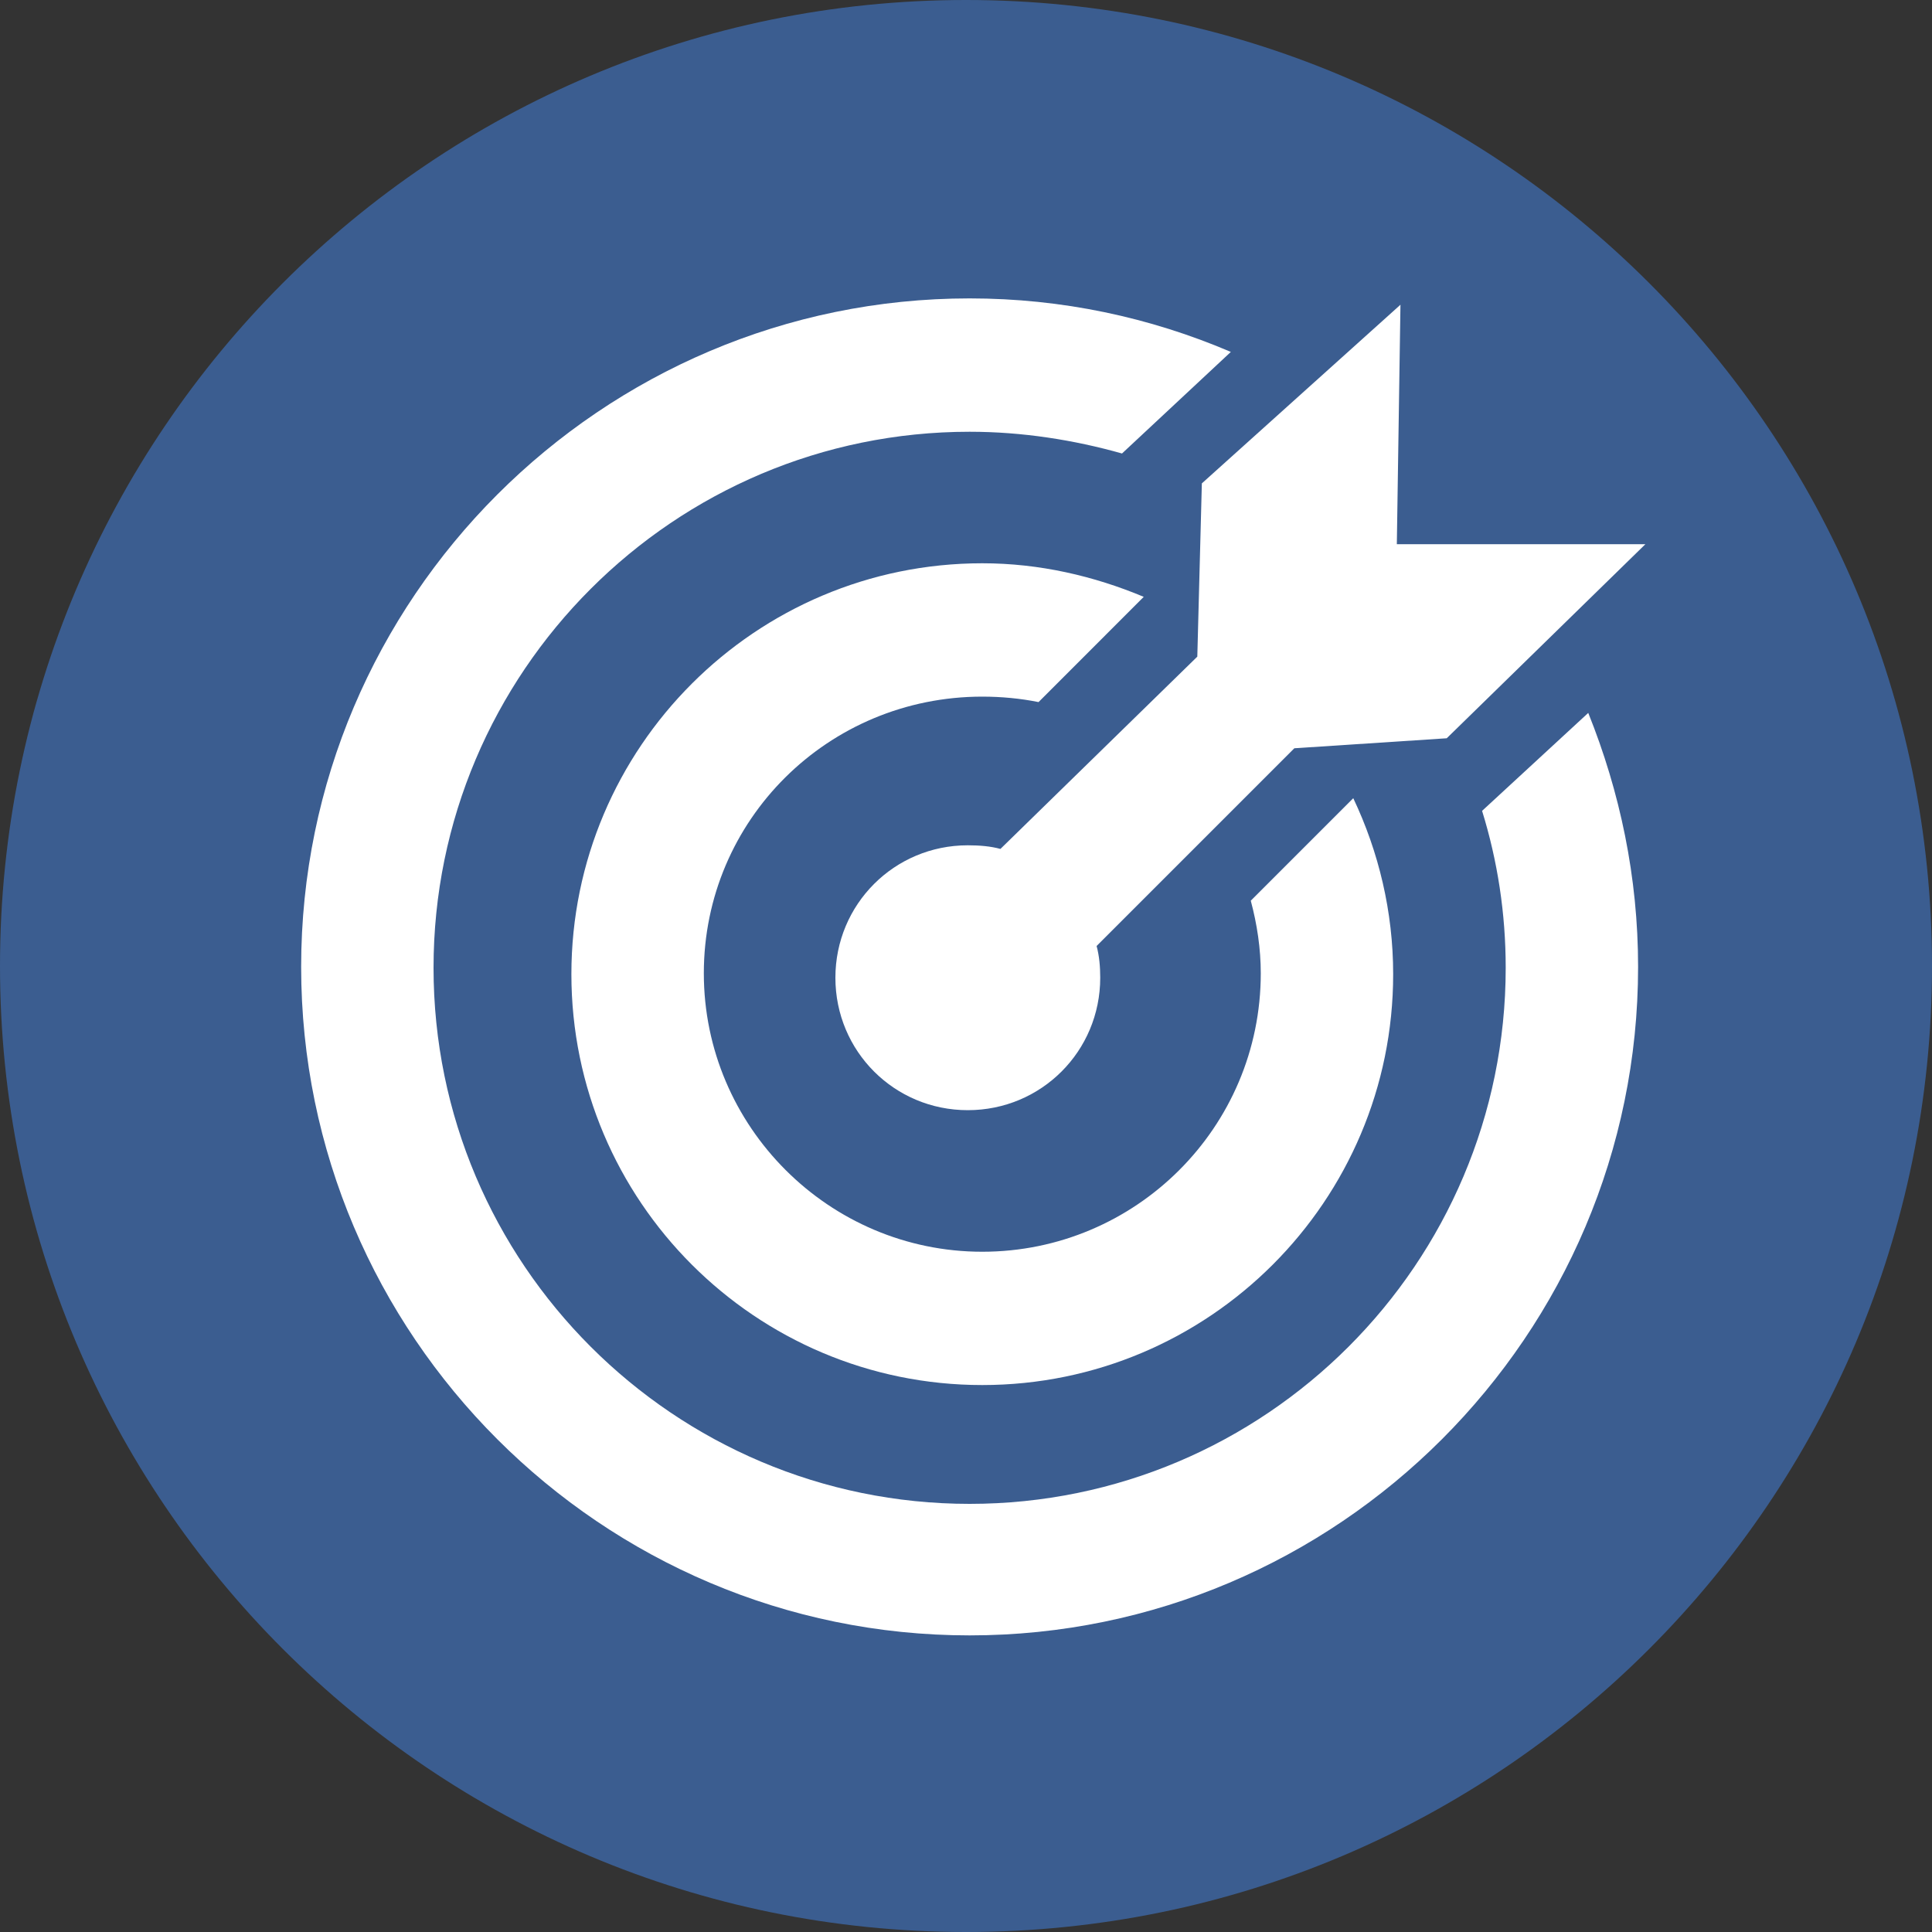 <svg width="40" height="40" viewBox="0 0 40 40" fill="none" xmlns="http://www.w3.org/2000/svg">
<rect x="0" y="0" width="40" height="40" fill="#333333" stroke="none"/>
<g clip-path="url(#clip0_165_1728)">
<path d="M20 40C31.046 40 40 31.046 40 20C40 8.954 31.046 0 20 0C8.954 0 0 8.954 0 20C0 31.046 8.954 40 20 40Z" fill="#3B5D90"/>
<path d="M30.685 16.788C31.005 17.821 31.174 18.91 31.174 20.037C31.174 26.159 26.197 31.136 20.075 31.136C13.953 31.136 8.976 26.159 8.976 20.037C8.976 13.915 13.953 8.939 20.075 8.939C21.164 8.939 22.235 9.108 23.23 9.389L25.483 7.286C23.812 6.572 21.991 6.178 20.075 6.178C12.451 6.178 6.235 12.394 6.235 20.018C6.235 27.643 12.451 33.859 20.075 33.859C27.699 33.859 33.915 27.643 33.915 20.018C33.915 18.159 33.54 16.394 32.883 14.76L30.685 16.788Z" fill="white"/>
<path d="M20.337 14.423C20.732 14.423 21.126 14.46 21.502 14.536L23.68 12.357C22.647 11.925 21.52 11.662 20.337 11.662C15.643 11.662 11.83 15.475 11.83 20.169C11.83 24.864 15.643 28.676 20.337 28.676C25.032 28.676 28.844 24.864 28.844 20.169C28.844 18.874 28.544 17.634 28.018 16.526L25.896 18.648C26.027 19.137 26.103 19.644 26.103 20.151C26.103 23.343 23.511 25.916 20.337 25.916C17.164 25.916 14.572 23.324 14.572 20.151C14.572 16.977 17.145 14.423 20.337 14.423Z" fill="white"/>
<path d="M24.883 10.008L24.789 13.595L20.713 17.576C20.507 17.52 20.282 17.501 20.037 17.501C18.516 17.501 17.296 18.722 17.296 20.243C17.296 21.764 18.516 22.985 20.037 22.985C21.559 22.985 22.779 21.764 22.779 20.243C22.779 20.018 22.76 19.792 22.704 19.586L26.798 15.492L29.953 15.285L34.066 11.267H28.92L28.995 6.309L24.883 10.008Z" fill="white"/>
</g>
<defs>
<clipPath id="clip0_165_1728">
<rect width="40" height="40" fill="white"/>
</clipPath>
</defs>
</svg>
